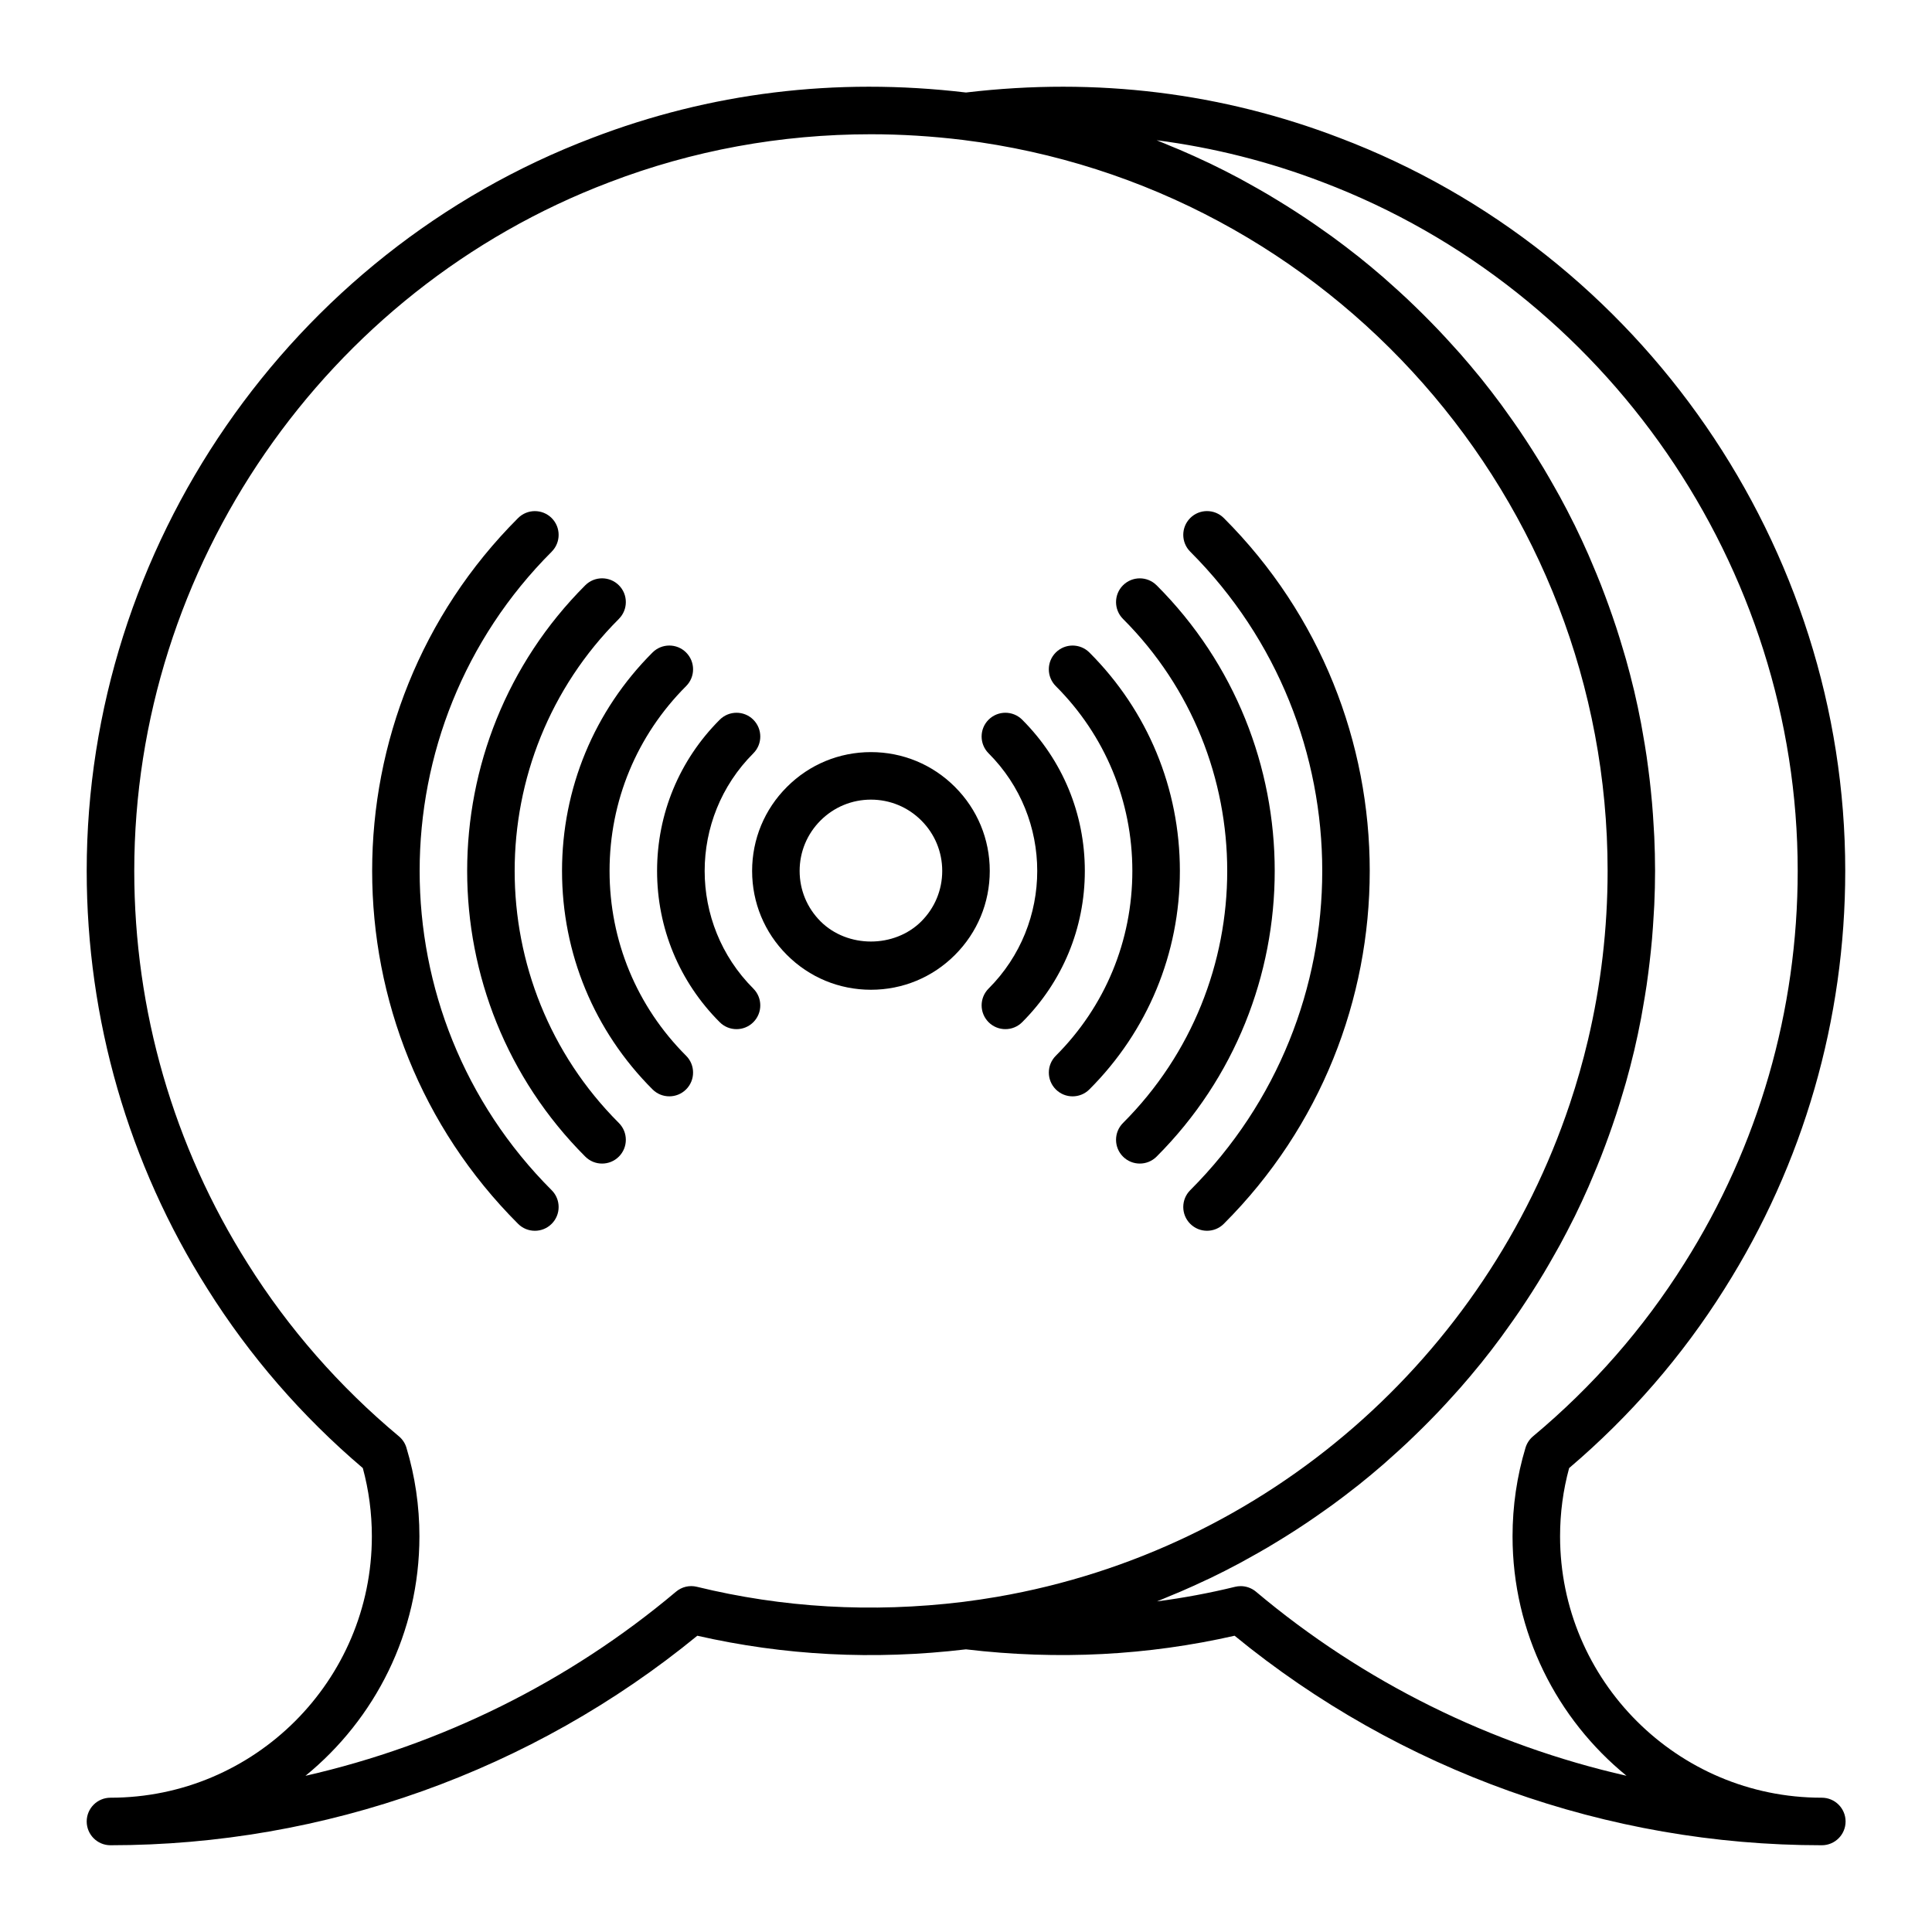 <?xml version="1.0" encoding="UTF-8"?>
<!-- Uploaded to: SVG Repo, www.svgrepo.com, Generator: SVG Repo Mixer Tools -->
<svg fill="#000000" width="800px" height="800px" version="1.1" viewBox="144 144 512 512" xmlns="http://www.w3.org/2000/svg">
 <g>
  <path d="m626.81 620.41h-0.051-0.051c-38.199 0-69.273-31.074-69.273-69.273 0-6.156 0.805-12.227 2.402-18.082 16.156-13.738 30-29.703 41.16-47.473 20.941-33.125 32.012-71.43 32.012-110.78 0-85.793-53.848-163.86-133.98-194.26-31.078-11.906-64.277-16.148-99.035-12.027-34.758-4.121-67.969 0.121-99.016 12.02-80.152 30.406-134 108.47-134 194.27 0 39.348 11.07 77.652 32.004 110.76 11.168 17.785 25.016 33.754 41.172 47.492 1.586 5.856 2.394 11.926 2.394 18.082 0 38.199-31.074 69.273-69.273 69.273-3.477 0-6.297 2.82-6.297 6.297 0 3.477 2.82 6.301 6.297 6.301 56.699 0 111.79-19.695 155.52-55.523 22.934 5.219 46.668 6.523 71.188 3.606 24.5 2.902 48.254 1.605 71.199-3.606 43.73 35.828 98.824 55.523 155.52 55.523 0.039 0.004 0.082 0 0.102 0 3.477 0 6.297-2.82 6.297-6.297 0-3.477-2.82-6.301-6.297-6.301zm-218.53-53.238c-2.992 0.516-6.004 0.961-9.043 1.344-24.375 2.977-47.918 1.527-70.543-3.996-1.969-0.484-4.016 0.004-5.551 1.301-28.484 23.973-62.25 40.605-98.191 48.789 18.418-15.031 30.199-37.898 30.199-63.473 0-8.012-1.152-15.91-3.445-23.484-0.352-1.18-1.047-2.227-1.996-3.019-15.781-13.164-29.262-28.566-40.074-45.785-19.66-31.105-30.055-67.086-30.055-104.04 0-80.594 50.582-153.93 125.89-182.5 22.047-8.449 45.379-12.73 69.34-12.73 7.969 0 16.191 0.508 24.414 1.512 97.375 12.141 170.81 95.422 170.81 193.71 0 15.355-1.793 30.348-5.188 44.758-1.359 5.762-2.973 11.438-4.836 17-22.32 66.777-79.855 118.21-151.73 130.61zm68.574-1.352c-1.148-0.961-2.59-1.477-4.055-1.477-0.5 0-0.996 0.059-1.496 0.18-6.805 1.664-13.723 2.953-20.707 3.863 1.215-0.473 2.402-0.992 3.602-1.492 0.867-0.359 1.738-0.707 2.602-1.078 2.344-1.008 4.66-2.055 6.957-3.148 0.316-0.152 0.641-0.289 0.953-0.438 2.621-1.258 5.203-2.578 7.758-3.945 0.699-0.371 1.391-0.777 2.086-1.152 1.832-1.008 3.656-2.031 5.461-3.094 0.871-0.516 1.738-1.043 2.602-1.57 1.617-0.988 3.223-1.988 4.816-3.019 0.875-0.57 1.75-1.133 2.613-1.719 1.621-1.082 3.219-2.195 4.805-3.32 0.762-0.539 1.531-1.066 2.281-1.621 2.047-1.496 4.066-3.027 6.055-4.602 0.25-0.195 0.516-0.387 0.762-0.586 2.238-1.777 4.43-3.613 6.586-5.477 0.629-0.543 1.246-1.113 1.867-1.668 1.516-1.344 3.019-2.699 4.492-4.086 0.746-0.699 1.48-1.414 2.223-2.133 1.34-1.293 2.66-2.606 3.965-3.934 0.734-0.75 1.465-1.496 2.188-2.258 1.328-1.395 2.629-2.82 3.918-4.254 0.625-0.695 1.258-1.379 1.875-2.086 1.688-1.93 3.34-3.883 4.953-5.875 0.18-0.223 0.367-0.434 0.543-0.656 1.785-2.211 3.512-4.469 5.203-6.758 0.52-0.699 1.012-1.414 1.523-2.121 1.164-1.613 2.312-3.234 3.43-4.883 0.586-0.863 1.16-1.738 1.734-2.609 1.02-1.547 2.016-3.109 2.992-4.68 0.559-0.898 1.113-1.797 1.656-2.707 0.992-1.656 1.953-3.336 2.902-5.023 0.465-0.82 0.934-1.637 1.387-2.465 1.258-2.312 2.473-4.644 3.648-7.008 0.102-0.207 0.211-0.402 0.312-0.609 1.258-2.562 2.465-5.164 3.617-7.789 0.363-0.816 0.695-1.641 1.043-2.465 0.781-1.832 1.547-3.672 2.277-5.535 0.387-0.988 0.762-1.98 1.133-2.977 0.656-1.75 1.289-3.512 1.898-5.285 0.348-1.012 0.695-2.023 1.027-3.043 0.613-1.875 1.188-3.762 1.754-5.664 0.266-0.902 0.551-1.797 0.801-2.707 0.754-2.691 1.465-5.394 2.109-8.125 0.023-0.109 0.055-0.215 0.082-0.324 0.672-2.84 1.266-5.703 1.82-8.586 0.172-0.906 0.316-1.824 0.48-2.731 0.352-1.996 0.691-3.996 0.988-6.004 0.16-1.078 0.301-2.168 0.441-3.25 0.246-1.906 0.473-3.812 0.672-5.734 0.109-1.09 0.223-2.18 0.316-3.273 0.176-2.035 0.312-4.082 0.43-6.137 0.055-0.957 0.125-1.91 0.168-2.867 0.133-2.996 0.211-6.012 0.211-9.039s-0.082-6.039-0.211-9.039c-0.039-0.957-0.109-1.91-0.168-2.867-0.117-2.051-0.25-4.102-0.43-6.137-0.098-1.094-0.207-2.188-0.316-3.281-0.195-1.918-0.418-3.828-0.672-5.734-0.141-1.082-0.281-2.168-0.441-3.246-0.297-2.016-0.629-4.016-0.988-6.012-0.16-0.91-0.309-1.828-0.484-2.742-0.551-2.883-1.148-5.742-1.82-8.586-0.02-0.09-0.051-0.18-0.07-0.277-0.648-2.746-1.367-5.465-2.125-8.172-0.258-0.91-0.539-1.809-0.805-2.715-0.559-1.895-1.137-3.785-1.75-5.656-0.332-1.023-0.68-2.035-1.031-3.047-0.609-1.77-1.246-3.531-1.898-5.281-0.371-0.992-0.746-1.988-1.133-2.977-0.73-1.859-1.496-3.703-2.277-5.535-0.348-0.82-0.684-1.652-1.047-2.469-1.16-2.625-2.359-5.223-3.621-7.793-0.086-0.172-0.176-0.332-0.258-0.504-1.188-2.398-2.422-4.769-3.703-7.117-0.441-0.816-0.906-1.613-1.359-2.422-0.957-1.699-1.926-3.391-2.926-5.062-0.539-0.902-1.09-1.789-1.641-2.68-0.984-1.586-1.988-3.16-3.012-4.719-0.562-0.863-1.129-1.719-1.707-2.57-1.133-1.668-2.297-3.316-3.477-4.949-0.492-0.684-0.973-1.379-1.477-2.055-1.703-2.297-3.441-4.57-5.234-6.793-0.109-0.137-0.227-0.266-0.336-0.406-1.684-2.074-3.406-4.109-5.164-6.121-0.594-0.676-1.203-1.34-1.809-2.004-1.316-1.461-2.641-2.91-3.996-4.332-0.707-0.746-1.422-1.477-2.141-2.211-1.32-1.352-2.66-2.676-4.016-3.988-0.719-0.699-1.441-1.402-2.176-2.086-1.5-1.41-3.031-2.793-4.574-4.16-0.598-0.527-1.184-1.074-1.789-1.594-2.176-1.879-4.383-3.723-6.637-5.516-0.152-0.121-0.312-0.238-0.469-0.359-2.086-1.648-4.207-3.254-6.359-4.828-0.715-0.523-1.441-1.023-2.168-1.535-1.629-1.16-3.269-2.297-4.934-3.41-0.836-0.559-1.676-1.109-2.523-1.652-1.621-1.055-3.266-2.074-4.918-3.082-0.836-0.508-1.672-1.023-2.519-1.523-1.828-1.078-3.68-2.117-5.535-3.141-0.676-0.371-1.344-0.754-2.023-1.117-2.57-1.371-5.164-2.695-7.801-3.961-0.227-0.105-0.457-0.207-0.68-0.312-2.383-1.133-4.797-2.223-7.231-3.269-0.836-0.359-1.688-0.695-2.527-1.043-1.23-0.508-2.449-1.039-3.688-1.527 15.078 1.953 29.805 5.668 44.004 11.113 75.305 28.602 125.89 101.94 125.89 182.53 0 36.961-10.395 72.938-30.074 104.06-10.809 17.207-24.285 32.605-40.062 45.77-0.945 0.789-1.637 1.84-1.996 3.019-2.285 7.57-3.438 15.469-3.438 23.48 0 25.574 11.785 48.441 30.203 63.465-35.941-8.176-69.707-24.816-98.191-48.781z"/>
  <path d="m397.07 352.54c-5.945-5.949-13.848-9.223-22.262-9.223-8.414 0-16.32 3.273-22.262 9.227-5.953 5.941-9.227 13.852-9.227 22.262s3.273 16.32 9.227 22.262c5.941 5.949 13.848 9.227 22.262 9.227 8.414 0 16.32-3.273 22.262-9.227 5.949-5.945 9.227-13.855 9.227-22.262 0-8.41-3.277-16.32-9.227-22.266zm-8.906 35.625c-7.133 7.133-19.582 7.133-26.719 0-3.566-3.566-5.535-8.312-5.535-13.359s1.969-9.789 5.535-13.359c3.574-3.57 8.316-5.535 13.363-5.535s9.789 1.965 13.355 5.531c3.566 3.566 5.535 8.312 5.535 13.359 0 5.051-1.969 9.793-5.535 13.363z"/>
  <path d="m414.89 334.73c-2.457-2.457-6.445-2.457-8.906 0-2.465 2.457-2.457 6.445 0 8.906 17.191 17.191 17.191 45.156 0 62.348-2.457 2.457-2.457 6.445 0 8.906 1.23 1.23 2.836 1.844 4.453 1.844 1.617 0 3.223-0.613 4.453-1.844 10.707-10.711 16.602-24.941 16.602-40.082s-5.894-29.371-16.602-40.078z"/>
  <path d="m343.64 343.64c2.457-2.457 2.457-6.445 0-8.906-2.457-2.465-6.445-2.457-8.906 0-10.707 10.707-16.602 24.938-16.602 40.078s5.894 29.371 16.602 40.078c1.23 1.23 2.836 1.844 4.453 1.844 1.617 0 3.223-0.613 4.453-1.844 2.457-2.457 2.457-6.445 0-8.906-17.195-17.188-17.195-45.156 0-62.344z"/>
  <path d="m432.7 316.92c-2.457-2.457-6.445-2.457-8.906 0-2.465 2.457-2.457 6.449 0 8.906 13.09 13.082 20.289 30.48 20.289 48.984s-7.203 35.895-20.289 48.984c-2.457 2.457-2.457 6.445 0 8.906 1.23 1.23 2.836 1.844 4.453 1.844 1.617 0 3.223-0.613 4.453-1.844 15.461-15.461 23.98-36.023 23.98-57.887 0-21.863-8.512-42.434-23.98-57.895z"/>
  <path d="m305.54 374.81c0-18.504 7.203-35.895 20.289-48.984 2.457-2.457 2.457-6.445 0-8.906-2.457-2.465-6.445-2.457-8.906 0-15.461 15.461-23.98 36.023-23.98 57.887 0 21.867 8.516 42.426 23.98 57.887 1.23 1.23 2.836 1.844 4.453 1.844 1.617 0 3.223-0.613 4.453-1.844 2.457-2.457 2.457-6.449 0-8.906-13.086-13.082-20.289-30.473-20.289-48.977z"/>
  <path d="m450.51 299.11c-2.457-2.457-6.445-2.457-8.906 0-2.457 2.457-2.457 6.445 0 8.906 36.828 36.832 36.828 96.762 0 133.59-2.457 2.457-2.457 6.449 0 8.906 1.23 1.23 2.836 1.844 4.453 1.844 1.617 0 3.223-0.613 4.453-1.844 41.738-41.742 41.738-109.66 0-151.41z"/>
  <path d="m308.01 308.01c2.457-2.457 2.457-6.449 0-8.906-2.457-2.457-6.445-2.457-8.906 0-41.734 41.742-41.734 109.66 0 151.41 1.23 1.23 2.836 1.844 4.453 1.844 1.617 0 3.223-0.613 4.453-1.844 2.457-2.457 2.457-6.445 0-8.906-36.824-36.832-36.824-96.766 0-133.59z"/>
  <path d="m459.42 281.29c-2.457 2.457-2.457 6.445 0 8.906 46.652 46.652 46.652 122.57 0 169.22-2.457 2.457-2.457 6.449 0 8.906 1.23 1.23 2.836 1.844 4.453 1.844 1.617 0 3.223-0.613 4.453-1.844 51.559-51.566 51.559-135.46 0-187.03-2.461-2.461-6.449-2.461-8.906-0.004z"/>
  <path d="m290.2 290.2c2.457-2.457 2.457-6.449 0-8.906s-6.445-2.457-8.906 0c-51.559 51.566-51.559 135.46 0 187.03 1.23 1.23 2.836 1.844 4.453 1.844 1.617 0 3.223-0.613 4.453-1.844 2.457-2.457 2.457-6.445 0-8.906-46.652-46.648-46.652-122.56 0-169.21z"/>
 </g>
</svg>